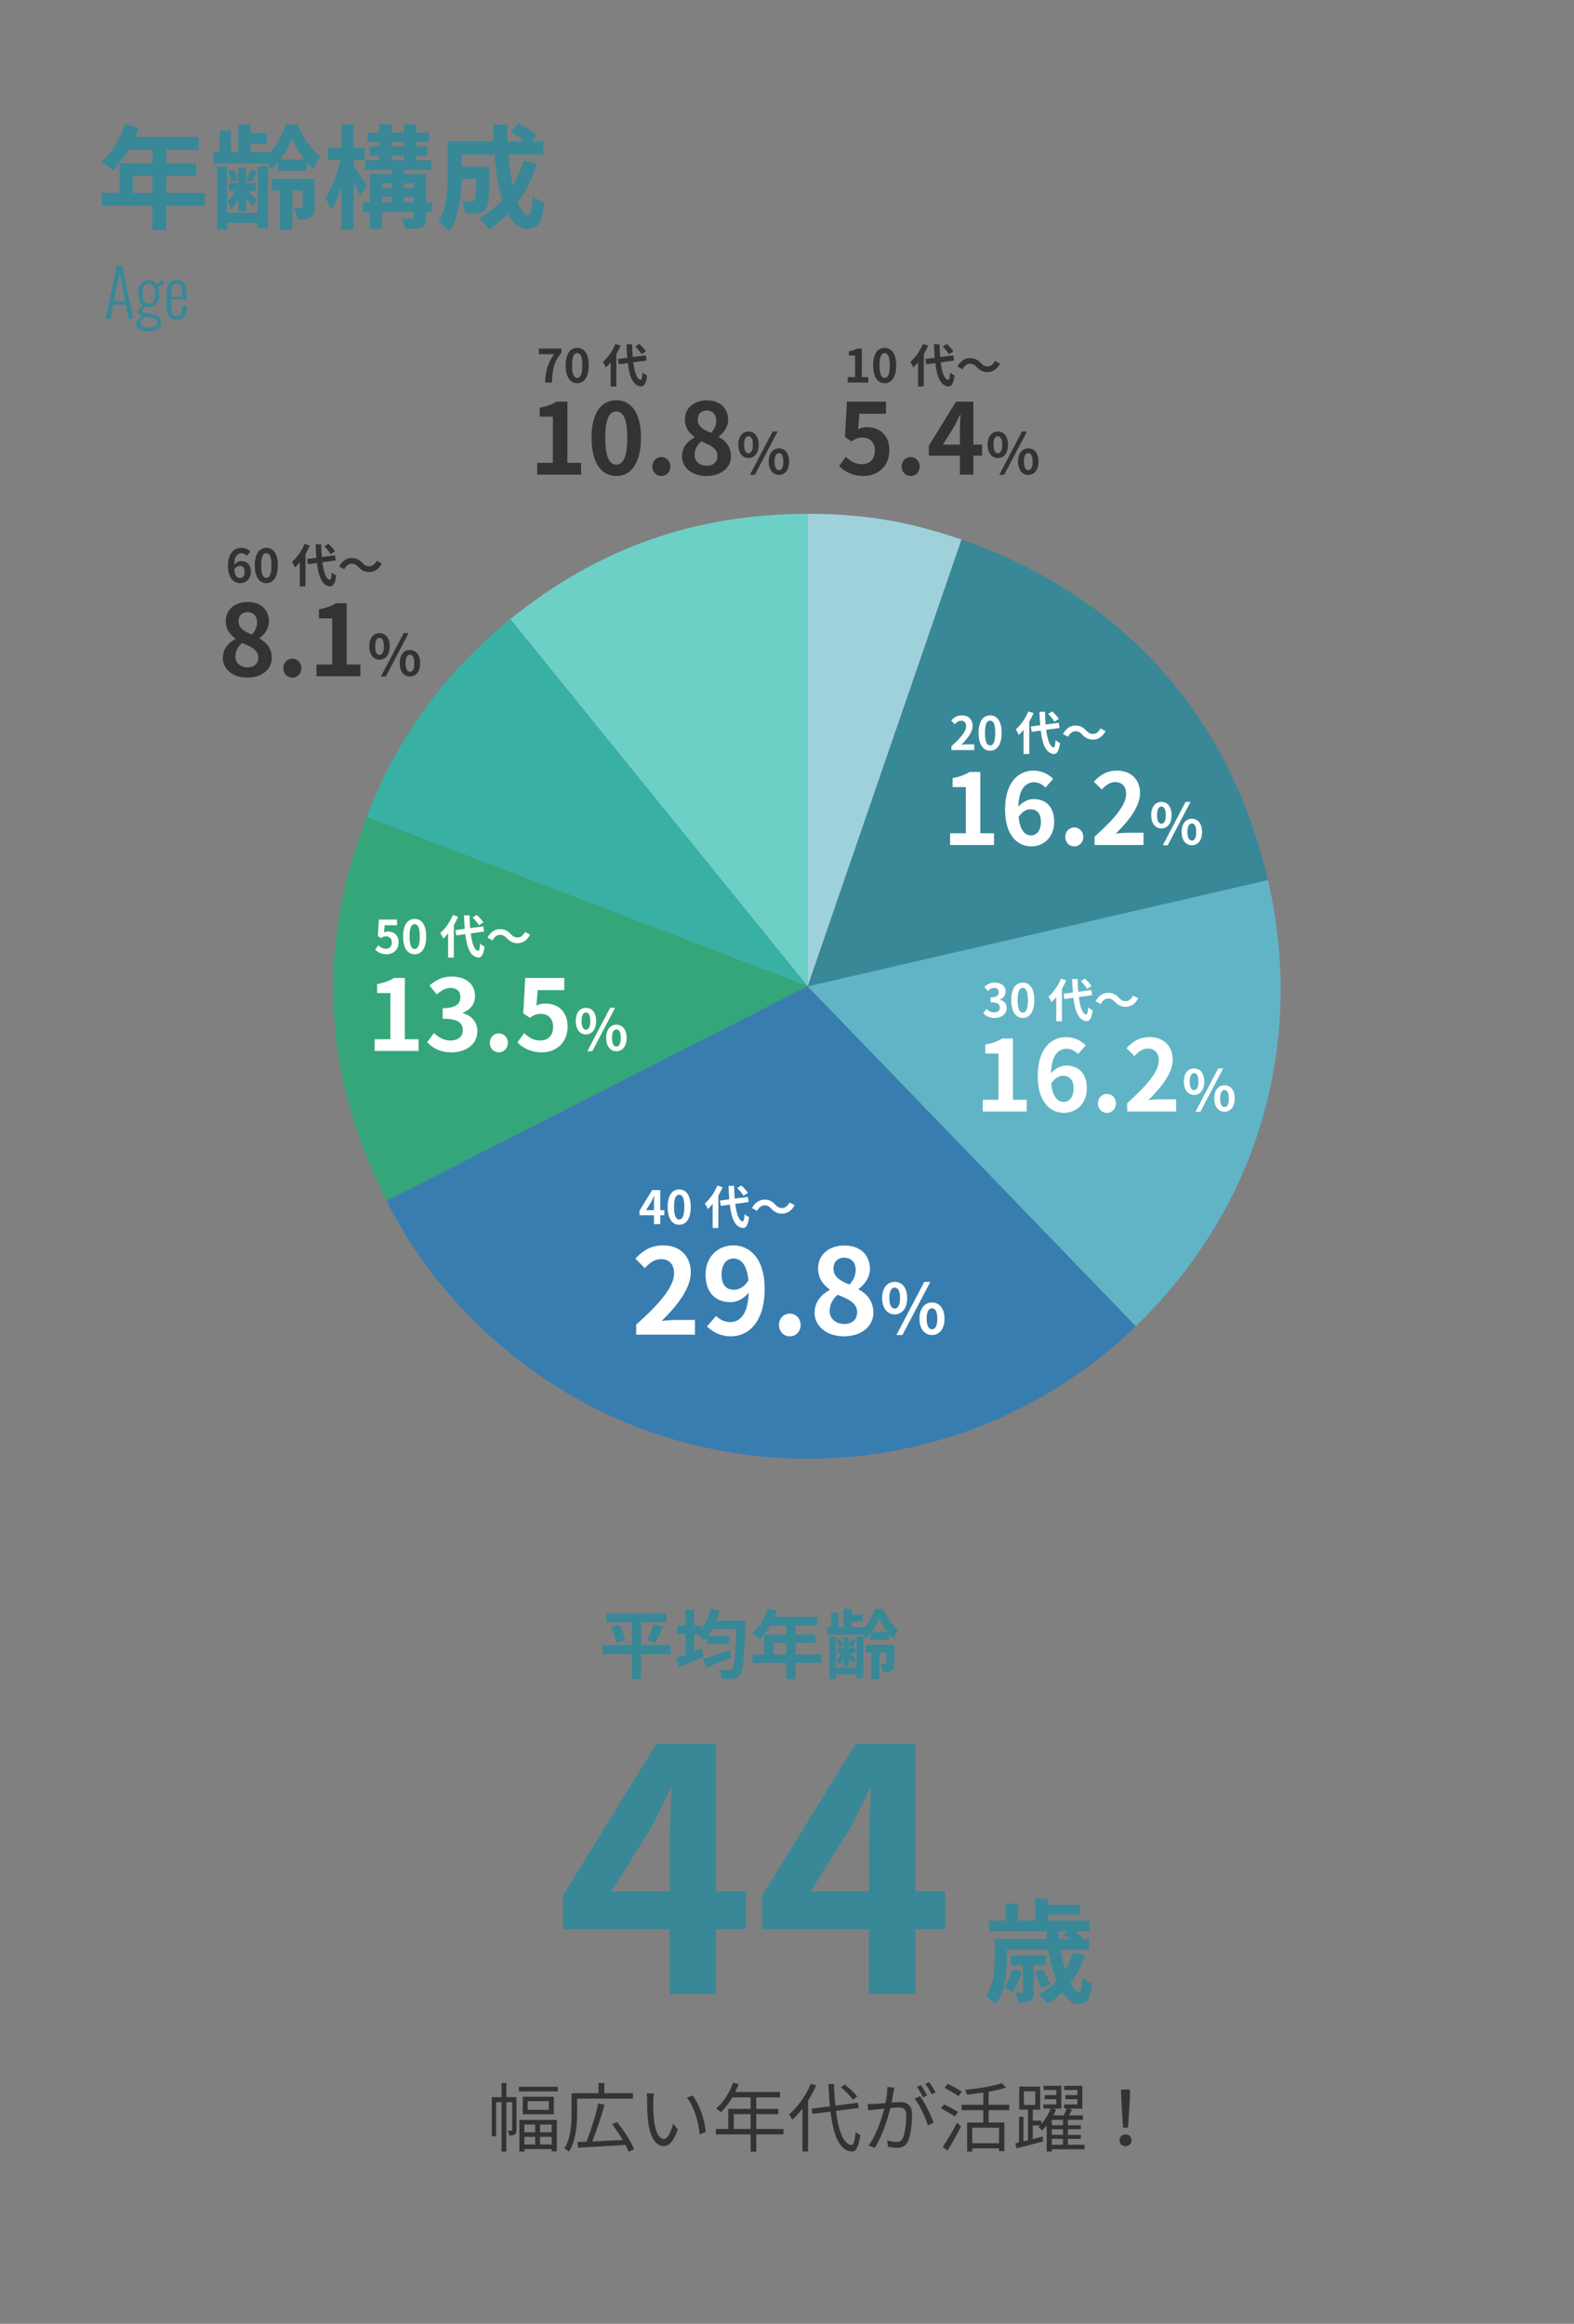 <?xml version="1.0" encoding="UTF-8"?><svg id="_レイヤー_1" xmlns="http://www.w3.org/2000/svg" viewBox="0 0 335 494.548"><rect x="0" y="0" width="335" height="494.548" fill="#808080" stroke="none"/><defs><style>.cls-1{fill:#fff;}.cls-2{fill:#9fd1db;}.cls-3{fill:#333;}.cls-4{fill:#35a67a;}.cls-5{fill:#6dd0c6;}.cls-6{fill:#387db0;}.cls-7{fill:#38b0a4;}.cls-8{fill:#388898;}.cls-9{fill:#60b4c5;}</style></defs><path class="cls-8" d="m43.603,43.79h-8.209v5.136h-2.952v-5.136h-10.801v-2.736h3.792v-6.289h7.009v-2.88h-5.136c-.984,1.704-2.137,3.24-3.265,4.369-.552-.48-1.776-1.44-2.473-1.848,2.16-1.824,4.009-4.896,5.041-7.993l2.904.744c-.216.672-.48,1.32-.792,1.968h13.561v2.76h-6.889v2.88h6.337v2.64h-6.337v3.648h8.209v2.736h0Zm-11.161-2.736v-3.648h-4.152v3.648h4.152Z"/><path class="cls-8" d="m59.179,34.501c-.504.6-1.032,1.152-1.584,1.584-.144-.384-.36-.864-.6-1.32h-11.569v-2.4h1.344v-4.608h2.4v4.608h1.536v-5.857h2.641v1.824h3.48v2.256h-3.48v1.776h4.08v.168c1.488-1.68,2.736-4.104,3.36-6.025h2.568c1.104,2.592,2.88,5.473,4.776,6.745-.504.72-1.032,1.824-1.393,2.712-.504-.408-1.008-.888-1.464-1.44v1.824h-6.097v-1.848h.002Zm-4.344.888h2.208v13.201h-2.208v-1.152h-6.529v1.44h-2.112v-13.489h2.112v9.889h6.529v-9.889Zm-4.104,6.913c-.433.888-.984,1.68-1.561,2.208-.144-.504-.479-1.296-.744-1.752.601-.456,1.225-1.272,1.681-2.112h-1.393v-1.656h2.017v-3.36h1.68v3.36h1.992v1.656h-1.704c.624.6,1.681,1.632,1.992,1.968l-1.032,1.2c-.24-.408-.768-1.08-1.248-1.704v2.808h-1.68s0-2.616,0-2.616Zm-1.488-3.552c-.096-.6-.384-1.584-.721-2.304l1.272-.384c.36.696.672,1.656.792,2.256l-1.344.432s0,0,.001,0Zm5.496-2.208c-.408.84-.792,1.608-1.128,2.184l-1.152-.336c.312-.648.696-1.608.889-2.256l1.392.408h0Zm12.241,7.441c0,1.128-.168,1.824-.888,2.28-.721.432-1.584.48-2.784.48-.097-.768-.456-1.848-.769-2.544.648.024,1.344.024,1.561.024s.288-.096.288-.288v-3.408h-2.16v8.401h-2.641v-8.401h-1.776v-2.472h9.169s0,5.928,0,5.928Zm-2.208-10.057c-1.104-1.416-2.017-3.072-2.593-4.464-.552,1.368-1.439,3.024-2.52,4.464h5.113Z"/><path class="cls-8" d="m76.602,41.606c-.312-.744-.84-1.872-1.368-2.952v10.225h-2.593v-8.977c-.624,1.848-1.368,3.528-2.184,4.728-.265-.792-.84-1.872-1.248-2.52,1.344-1.872,2.616-5.208,3.216-8.041h-2.664v-2.64h2.88v-4.944h2.593v4.944h2.4v2.64h-2.4v1.128c.672.936,2.448,3.696,2.832,4.368l-1.464,2.04h0Zm15.385,3.528h-1.296v1.032c0,1.2-.24,1.8-1.032,2.184-.792.36-1.92.384-3.432.384-.12-.672-.433-1.608-.744-2.256.888.048,1.872.024,2.16.024.312,0,.408-.072.408-.36v-1.008h-6.745v3.576h-2.568v-3.576h-1.464v-2.088h1.464v-6h4.608v-.912h-5.641v-2.016h2.977v-1.008h-1.968v-1.92h1.968v-.984h-2.473v-1.968h2.473v-1.752h2.641v1.752h2.64v-1.752h2.664v1.752h2.688v1.968h-2.688v.984h2.305v1.92h-2.305v1.008h3.121v2.016h-5.833v.912h4.776v6h1.296s0,2.088,0,2.088Zm-10.681-6.12v1.032h2.04v-1.032h-2.04Zm0,4.032h2.04v-1.152h-2.04v1.152Zm2.017-11.857h2.64v-.984h-2.64v.984Zm0,2.928h2.64v-1.008h-2.64v1.008Zm2.592,4.896v1.032h2.137v-1.032h-2.137Zm2.137,4.032v-1.152h-2.137v1.152h2.137Z"/><path class="cls-8" d="m114.307,34.837c-.984,3.12-2.4,5.905-4.129,8.233.696,1.728,1.465,2.736,2.232,2.736.576,0,.864-1.2.984-4.2.648.672,1.656,1.296,2.424,1.608-.456,4.44-1.416,5.497-3.648,5.497-1.68,0-3-1.2-4.056-3.168-1.225,1.272-2.568,2.352-4.057,3.264-.432-.624-1.464-1.8-2.064-2.352,1.849-1.008,3.505-2.328,4.896-3.888-.815-2.712-1.344-6.073-1.656-9.673h-6.96v2.568h5.928s-.023.744-.023,1.08c-.072,5.041-.216,7.177-.769,7.873-.456.624-.936.84-1.655.96-.625.096-1.656.096-2.761.072-.048-.84-.36-1.944-.792-2.664.864.072,1.68.096,2.064.096.336,0,.527-.048.72-.288.24-.336.336-1.488.408-4.512h-3.12c-.097,3.504-.601,8.185-2.568,11.113-.504-.552-1.776-1.608-2.425-1.944,1.824-2.88,1.992-7.056,1.992-10.177v-7.009h9.793c-.048-1.176-.096-2.352-.096-3.552h3c-.023,1.2,0,2.376.048,3.552h3.673c-.889-.72-2.088-1.488-3.072-2.088l1.728-1.704c1.32.672,3.072,1.776,3.913,2.568l-1.152,1.224h2.496v2.832h-7.417c.217,2.4.553,4.656.961,6.577.936-1.608,1.728-3.384,2.304-5.329l2.856.696h0Z"/><path class="cls-8" d="m22.476,67.876l2.395-11.34h1.12l2.407,11.34h-1.049l-.561-3.038h-2.702l-.573,3.038s-1.037,0-1.037,0Zm1.765-3.808h2.407l-1.203-6.118-1.204,6.118Z"/><path class="cls-8" d="m31.619,70.536c-.532,0-.994-.052-1.387-.154-.392-.103-.692-.264-.902-.483-.211-.219-.315-.497-.315-.833,0-.271.065-.518.196-.742s.299-.422.504-.595.415-.315.63-.427c-.308-.084-.534-.2-.679-.35s-.217-.327-.217-.532c0-.28.086-.532.259-.756.173-.224.408-.462.707-.714-.374-.261-.638-.597-.791-1.008-.154-.411-.231-.896-.231-1.456,0-.523.082-.996.245-1.421.163-.425.411-.765.742-1.022.331-.257.759-.385,1.28-.385.477,0,.85.098,1.121.294.27.196.476.434.615.714.084-.131.229-.292.435-.483.205-.191.425-.334.657-.427l.211-.07.279.714c-.148.028-.312.082-.49.161-.177.079-.342.166-.496.259s-.269.187-.344.28c.065.168.124.397.176.686.051.289.076.532.076.728,0,.532-.072,1.013-.217,1.442s-.378.768-.699,1.015c-.322.248-.759.371-1.31.371-.14,0-.287-.014-.44-.042-.154-.028-.283-.056-.386-.084-.13.14-.255.292-.37.455-.117.163-.176.32-.176.469,0,.131.054.231.161.301.106.07.277.119.511.147l1.288.196c.653.094,1.155.29,1.505.588.35.299.525.728.525,1.288,0,.42-.115.77-.344,1.05s-.541.488-.938.623c-.396.135-.861.203-1.393.203,0,0,.002,0,.002,0Zm.041-.826c.542,0,.98-.082,1.316-.245.336-.164.504-.427.504-.791,0-.187-.039-.35-.119-.49-.079-.14-.229-.259-.447-.357-.22-.098-.539-.18-.959-.245l-1.036-.14c-.14.093-.29.208-.448.343s-.297.287-.413.455-.175.359-.175.574c0,.308.146.534.441.679.293.145.739.217,1.336.217Zm.015-5.11c.299,0,.534-.063.707-.189s.304-.292.392-.497c.089-.205.149-.434.183-.686.032-.252.049-.499.049-.742s-.019-.485-.056-.728-.104-.469-.196-.679-.227-.378-.399-.504c-.172-.126-.398-.189-.679-.189s-.511.065-.692.196c-.183.131-.322.301-.42.511-.099.21-.164.437-.197.679-.032.243-.049.481-.049.714,0,.224.015.462.043.714.027.252.09.483.188.693s.237.38.42.511.417.196.707.196h0Z"/><path class="cls-8" d="m37.625,68.002c-.504,0-.917-.1-1.238-.301-.322-.2-.561-.534-.715-1.001s-.23-1.087-.23-1.862v-2.044c0-.802.078-1.43.238-1.883.158-.453.4-.775.728-.966.326-.191.737-.287,1.231-.287.569,0,1.004.122,1.303.364.299.243.506.609.623,1.099.116.49.175,1.118.175,1.883v.728h-3.276v1.414c0,.523.039.936.119,1.239.079.303.205.521.378.651s.394.196.665.196c.205,0,.393-.04.561-.119s.301-.233.398-.462.146-.553.146-.973v-.56h.994v.448c0,.738-.151,1.328-.455,1.771-.303.443-.852.665-1.645.665Zm-1.162-4.858h2.268v-.672c0-.429-.023-.795-.069-1.099-.047-.303-.147-.537-.302-.7-.153-.163-.398-.245-.734-.245-.279,0-.506.061-.68.182-.172.121-.296.338-.37.651-.075.313-.112.759-.112,1.337v.546s-.001,0-.001,0Z"/><path class="cls-8" d="m158.73,410.562h-6.336v13.825h-9.865v-13.825h-22.682v-7.201l19.873-32.259h12.674v31.395h6.336v8.065h0Zm-16.201-8.065v-10.873c0-3.096.288-7.92.432-11.017h-.287c-1.297,2.808-2.736,5.76-4.248,8.641l-8.281,13.249h12.385,0Z"/><path class="cls-8" d="m201.138,410.562h-6.337v13.825h-9.864v-13.825h-22.683v-7.201l19.874-32.259h12.673v31.395h6.337v8.065Zm-16.201-8.065v-10.873c0-3.096.287-7.92.432-11.017h-.289c-1.295,2.808-2.735,5.76-4.248,8.641l-8.28,13.249h12.386-.001Z"/><path class="cls-8" d="m230.943,416.131c-.744,2.232-1.8,4.224-3.096,5.928.648,1.224,1.271,1.944,1.775,1.944.457,0,.673-.96.769-3.096.552.48,1.392,1.008,2.04,1.248-.384,3.504-1.224,4.344-3,4.344-1.2,0-2.352-.936-3.312-2.472-.96.936-2.04,1.752-3.145,2.424-.408-.504-1.367-1.464-1.92-1.92,1.44-.768,2.736-1.728,3.84-2.904-.791-1.896-1.392-4.224-1.775-6.72h-8.809v1.896c0,2.88-.385,7.033-2.377,9.697-.432-.504-1.56-1.368-2.136-1.656,1.728-2.376,1.896-5.665,1.896-8.065v-4.104h11.137c-.048-.552-.097-1.104-.12-1.656h-12.217v-2.28h3.576v-3.624h2.641v3.624h3.624v-4.68h2.761v1.368h6.816v2.016h-6.816v1.296h8.784v2.28h-3.144c.719.528,1.463,1.128,1.896,1.584l-.097.072h1.248v2.232h-6.096c.264,1.584.648,3.048,1.031,4.344.697-1.128,1.273-2.352,1.681-3.696l2.544.576h0Zm-13.465,3.432c-.456,1.632-1.2,3.36-1.992,4.44-.384-.312-1.271-.84-1.775-1.08.791-1.008,1.392-2.424,1.728-3.792l2.04.432h0Zm2.521-1.296v5.616c0,1.008-.12,1.584-.769,1.92-.6.384-1.416.408-2.472.408-.097-.672-.408-1.536-.696-2.136.624.024,1.2.024,1.368.024.239,0,.288-.072.288-.288v-5.544h-2.616v-2.088h7.536v2.088h-2.64.001Zm1.56,4.872c-.191-.888-.816-2.328-1.392-3.408l1.8-.648c.6,1.008,1.272,2.424,1.512,3.312l-1.92.744Zm3.721-12.121c.023.552.072,1.104.12,1.656h2.256c-.432-.36-.888-.72-1.272-.984l.912-.672h-2.016,0Z"/><path class="cls-3" d="m109.92,453.301c0,.448-.064.768-.353.96-.272.192-.641.224-1.185.224-.016-.304-.176-.752-.305-1.041.369.016.656.016.785.016.111-.016.144-.048.144-.176v-5.906h-1.232v10.532h-1.024v-10.532h-1.152v7.251h-.928v-8.323h2.08v-3.009h1.024v3.009h2.146s0,6.995,0,6.995Zm8.803-9.188v.992h-8.275v-.992h8.275Zm-8.18,7.059h7.972v6.675h-1.104v-.48h-5.794v.528h-1.073v-6.723h-.001Zm7.332-4.93v3.714h-6.611v-3.714h6.611Zm-6.259,5.906v1.649h2.288v-1.649h-2.288Zm2.288,4.242v-1.633h-2.288v1.633h2.288Zm2.898-9.22h-4.498v1.857h4.498v-1.857Zm.607,4.978h-2.465v1.649h2.465v-1.649Zm0,4.242v-1.633h-2.465v1.633h2.465Z"/><path class="cls-3" d="m122.83,446.627v3.089c0,2.401-.24,5.89-1.729,8.195-.208-.192-.705-.544-1.008-.656,1.424-2.193,1.552-5.314,1.552-7.539v-4.242h5.747v-2.177h1.232v2.177h6.098v1.153h-11.893,0Zm10.949,11.333c-.16-.432-.385-.928-.657-1.473-3.681.24-7.507.448-10.1.592l-.128-1.217c.576-.016,1.232-.048,1.937-.064.896-2.225,1.952-5.634,2.513-8.163l1.328.304c-.703,2.513-1.729,5.618-2.625,7.811,1.985-.096,4.258-.208,6.483-.32-.656-1.152-1.473-2.353-2.257-3.361l1.057-.48c1.424,1.793,2.992,4.21,3.633,5.794l-1.184.576h0Z"/><path class="cls-3" d="m139.038,447.075c-.016.992,0,2.449.112,3.745.256,2.657,1.024,4.402,2.145,4.402.816,0,1.553-1.633,1.969-3.233l1.009,1.153c-.944,2.689-1.921,3.601-3.009,3.601-1.489,0-2.93-1.489-3.361-5.602-.16-1.376-.177-3.297-.177-4.226,0-.368-.017-1.024-.096-1.409l1.536.032c-.064.384-.111,1.12-.128,1.537h0Zm11.173,6.659l-1.297.512c-.271-2.849-1.232-5.987-2.736-7.843l1.248-.432c1.424,1.841,2.561,5.09,2.785,7.763Z"/><path class="cls-3" d="m166.755,454.246h-5.794v3.665h-1.201v-3.665h-7.395v-1.153h2.625v-4.29h4.77v-2.433h-3.889c-.721,1.232-1.569,2.321-2.434,3.153-.225-.192-.721-.592-1.024-.752,1.505-1.312,2.849-3.377,3.602-5.522l1.2.288c-.224.56-.48,1.136-.736,1.681h9.54v1.153h-5.058v2.433h4.689v1.121h-4.689v3.169h5.794v1.153h0Zm-6.995-1.153v-3.169h-3.585v3.169h3.585Z"/><path class="cls-3" d="m173.695,443.825c-.465,1.121-1.057,2.193-1.713,3.233v10.82h-1.2v-9.108c-.688.896-1.409,1.681-2.146,2.353-.127-.288-.479-.88-.688-1.153,1.824-1.552,3.586-3.986,4.625-6.499l1.121.352v.002h0Zm4.226,5.41c.544,4.242,1.585,7.107,3.298,7.267.464.032.72-.912.88-2.753.24.224.753.512.993.624-.354,2.737-.993,3.569-1.825,3.521-2.626-.192-3.905-3.505-4.515-8.5l-3.841.48-.16-1.12,3.874-.48c-.129-1.489-.24-3.073-.305-4.738h1.185c.048,1.617.144,3.169.304,4.578l4.786-.608.16,1.12-4.834.608h0Zm3.602-2.401c-.513-.72-1.633-1.841-2.577-2.625l.864-.576c.96.752,2.097,1.841,2.642,2.561l-.929.64h0Z"/><path class="cls-3" d="m190.367,444.29c-.063.304-.144.624-.191.944-.096.464-.24,1.393-.416,2.241.736-.064,1.393-.112,1.776-.112,1.425,0,2.577.56,2.577,2.705,0,1.889-.256,4.386-.912,5.714-.513,1.056-1.297,1.312-2.321,1.312-.608,0-1.36-.112-1.873-.224l-.208-1.361c.672.224,1.505.352,1.953.352.576,0,1.04-.128,1.377-.816.512-1.057.752-3.121.752-4.834,0-1.441-.656-1.697-1.682-1.697-.383,0-1.008.048-1.695.112-.577,2.273-1.666,5.842-3.33,8.5l-1.297-.528c1.617-2.161,2.785-5.73,3.33-7.843-.832.08-1.585.16-2.001.208-.384.048-1.024.112-1.425.192l-.128-1.393c.496.016.896.016,1.409,0,.527-.016,1.439-.096,2.4-.176.225-1.136.416-2.369.4-3.441l1.504.144h.001Zm5.442,1.809c.993,1.281,2.369,4.162,2.897,5.634l-1.232.608c-.48-1.633-1.729-4.402-2.834-5.698l1.169-.544h0Zm.656.256c-.319-.64-.864-1.617-1.296-2.225l.848-.352c.4.56.992,1.552,1.328,2.193l-.88.384Zm1.81-.656c-.353-.688-.881-1.601-1.329-2.209l.849-.352c.416.576,1.04,1.585,1.344,2.177l-.863.384h0Z"/><path class="cls-3" d="m203.215,450.436c-.656-.448-1.969-1.217-2.945-1.729l.656-.865c.928.464,2.256,1.169,2.961,1.617l-.672.977Zm-2.562,6.45c.864-1.2,2.097-3.313,3.025-5.122l.864.784c-.832,1.681-1.953,3.666-2.897,5.138l-.992-.8h0Zm3.361-10.788c-.656-.464-1.985-1.232-2.962-1.761l.656-.848c.977.464,2.322,1.2,2.994,1.648l-.688.96h0Zm6.402,2.993v2.625h3.346v6.098h-1.137v-.592h-5.698v.672h-1.088v-6.178h3.441v-2.625h-4.61v-1.152h4.61v-2.593c-1.169.176-2.385.32-3.521.432-.049-.288-.209-.736-.32-1.009,2.753-.288,5.971-.784,7.747-1.425l.944.928c-1.041.352-2.337.656-3.714.896v2.769h4.386v1.152h-4.386v.002h0Zm2.209,3.729h-5.698v3.297h5.698v-3.297Z"/><path class="cls-3" d="m230.835,457.415h-6.979v.48h-1.088v-5.554c-.304.4-.641.752-.977,1.072-.176-.224-.527-.56-.784-.752.112-.096.224-.208.337-.32h-1.537v2.897c.688-.176,1.393-.352,2.097-.544l.112,1.041c-2.001.528-4.113,1.088-5.683,1.489l-.224-1.104.784-.176v-5.458h.929v5.234l.977-.224v-6.515h-1.873v-4.914h4.449v4.914h-1.568v2.337h1.809v.72c.864-.976,1.584-2.225,2.001-3.297h-1.553v-.88h2.753v-1.104h-2.48v-.88h2.48v-1.088h-2.705v-.88h3.762v4.834h-1.809l.721.208c-.177.4-.369.816-.609,1.233h2.226c.239-.48.496-1.024.656-1.441h-.576v-.88h2.833v-1.104h-2.561v-.88h2.561v-1.088h-2.817v-.88h3.858v4.834h-3.059l.865.24c-.209.4-.432.816-.656,1.201h2.977v.96h-3.201v1.153h2.754v.848h-2.754v1.2h2.754v.848h-2.754v1.249h3.554v.976l-.002-.005h0Zm-12.917-9.444h2.417v-2.897h-2.417v2.897Zm8.323,3.169h-2.386v1.153h2.386v-1.153Zm0,2.001h-2.386v1.2h2.386v-1.2Zm-2.386,3.297h2.386v-1.249h-2.386v1.249Z"/><path class="cls-3" d="m238.271,455.494c0-.752.576-1.248,1.28-1.248s1.281.496,1.281,1.248c0,.784-.576,1.265-1.281,1.265s-1.28-.48-1.28-1.265Zm.368-8.899l-.048-1.889h1.921l-.032,1.889-.4,6.21h-1.057l-.384-6.21Z"/><path class="cls-8" d="m142.736,352.04h-6.291v5.282h-1.984v-5.282h-6.227v-1.937h6.227v-4.85h-5.395v-1.889h12.741v1.889h-5.362v4.85h6.291v1.937Zm-10.949-6.274c.529,1.024,1.105,2.369,1.281,3.265l-1.857.576c-.16-.848-.656-2.257-1.168-3.329l1.744-.512h0Zm5.939,3.329c.512-.928,1.088-2.337,1.393-3.377l2.032.512c-.576,1.232-1.232,2.529-1.761,3.345l-1.664-.48h0Z"/><path class="cls-8" d="m158.656,344.918s-.017.656-.017.912c-.208,7.123-.433,9.684-1.072,10.532-.433.608-.849.784-1.505.896-.576.096-1.504.08-2.416.048-.033-.56-.289-1.376-.641-1.937.928.08,1.776.08,2.192.08.272,0,.464-.048.656-.288.464-.496.688-2.817.864-8.435h-5.074c-.287.528-.576,1.008-.88,1.457h4.401v1.697h-4.674v-1.328c-.16.208-.304.4-.464.576-.353-.336-1.169-.944-1.633-1.217l.177-.176h-.816v3.698c.544-.224,1.088-.432,1.616-.656l.416,1.761c-1.792.8-3.745,1.633-5.267,2.273l-.672-1.937c.576-.192,1.297-.448,2.064-.736v-4.402h-1.712v-1.793h1.712v-3.377h1.842v3.377h1.504v.928c.881-1.249,1.585-2.881,2.018-4.53l1.937.432c-.208.736-.448,1.457-.736,2.145h6.18Zm-2.994,7.827c-1.792.752-3.745,1.537-5.266,2.145l-.752-1.793c1.408-.432,3.617-1.2,5.697-1.953l.32,1.601h0Z"/><path class="cls-8" d="m174.783,353.913h-5.474v3.425h-1.969v-3.425h-7.202v-1.825h2.528v-4.194h4.674v-1.921h-3.425c-.656,1.136-1.426,2.161-2.178,2.913-.367-.32-1.184-.96-1.648-1.233,1.441-1.217,2.674-3.265,3.361-5.33l1.938.496c-.145.448-.32.88-.529,1.312h9.044v1.841h-4.594v1.921h4.226v1.76h-4.226v2.433h5.474v1.827h0Zm-7.442-1.825v-2.433h-2.769v2.433h2.769Z"/><path class="cls-8" d="m185.166,347.719c-.336.4-.688.768-1.057,1.057-.096-.256-.24-.576-.4-.88h-7.715v-1.601h.896v-3.073h1.6v3.073h1.025v-3.906h1.76v1.217h2.322v1.505h-2.322v1.184h2.722v.112c.993-1.12,1.825-2.737,2.241-4.018h1.713c.736,1.729,1.92,3.649,3.186,4.498-.337.48-.689,1.217-.93,1.809-.336-.272-.672-.592-.976-.96v1.217h-4.065v-1.233h0Zm-2.897.592h1.473v8.804h-1.473v-.768h-4.354v.96h-1.408v-8.996h1.408v6.595h4.354v-6.595h0Zm-2.737,4.61c-.288.592-.656,1.121-1.041,1.473-.096-.336-.319-.864-.496-1.168.4-.304.816-.848,1.121-1.409h-.928v-1.104h1.344v-2.241h1.121v2.241h1.328v1.104h-1.137c.416.4,1.121,1.089,1.328,1.313l-.688.8c-.16-.272-.512-.72-.832-1.136v1.873h-1.121v-1.745h0Zm-.992-2.369c-.064-.4-.256-1.056-.48-1.537l.849-.256c.239.464.448,1.104.528,1.505l-.896.288h-.001Zm3.666-1.473c-.273.56-.529,1.073-.753,1.457l-.769-.224c.209-.432.465-1.073.592-1.505l.93.272h0Zm8.162,4.962c0,.752-.111,1.216-.592,1.521-.48.288-1.057.32-1.856.32-.064-.512-.304-1.232-.513-1.697.433.016.896.016,1.041.016.144,0,.191-.064.191-.192v-2.273h-1.44v5.602h-1.761v-5.602h-1.184v-1.649h6.113v3.954h.001Zm-1.473-6.707c-.736-.944-1.344-2.049-1.729-2.977-.367.912-.96,2.017-1.68,2.977h3.409Z"/><path class="cls-5" d="m171.89,209.908l-63.279-78.142c18.644-15.097,39.288-22.408,63.279-22.408v100.551h0Z"/><path class="cls-7" d="m171.89,209.908l-93.872-36.034c6.448-16.797,16.611-30.785,30.594-42.108l63.279,78.142h-.001,0Z"/><path class="cls-4" d="m171.89,209.908l-89.591,45.649c-13.614-26.719-15.027-53.687-4.281-81.683l93.872,36.034Z"/><path class="cls-6" d="m171.89,209.908l69.848,72.33c-39.947,38.576-103.602,37.465-142.178-2.482-7.407-7.67-12.421-14.699-17.261-24.199l89.591-45.649h0Z"/><path class="cls-9" d="m171.89,209.908l97.973-22.619c8.095,35.063-2.24,69.952-28.125,94.949l-69.848-72.33h0Z"/><path class="cls-8" d="m171.89,209.908l32.736-95.072c34.025,11.716,57.143,37.391,65.237,72.453l-97.973,22.619h0Z"/><path class="cls-2" d="m171.89,209.908v-100.551c11.995,0,21.395,1.573,32.736,5.478l-32.736,95.072h0Z"/><path class="cls-3" d="m52.521,118.271c-.255-.294-.695-.529-1.116-.529-.833,0-1.519.627-1.577,2.439.392-.48,1.019-.774,1.488-.774,1.215,0,2.077.725,2.077,2.282,0,1.489-1.038,2.42-2.272,2.42-1.382,0-2.606-1.107-2.606-3.664,0-2.704,1.343-3.86,2.802-3.86.882,0,1.528.372,1.97.823l-.765.862h-.001Zm-.45,3.419c0-.862-.402-1.264-1.029-1.264-.392,0-.822.206-1.185.764.137,1.323.627,1.832,1.234,1.832.538,0,.979-.451.979-1.332h0Z"/><path class="cls-3" d="m54.228,120.318c0-2.508.979-3.732,2.458-3.732,1.47,0,2.449,1.234,2.449,3.732s-.979,3.791-2.449,3.791c-1.479,0-2.458-1.293-2.458-3.791Zm3.546,0c0-2.028-.471-2.616-1.088-2.616-.627,0-1.097.588-1.097,2.616s.47,2.665,1.097,2.665c.617,0,1.088-.627,1.088-2.665Z"/><path class="cls-3" d="m65.928,116.116c-.255.598-.559,1.205-.911,1.802v6.887h-1.215v-5.143c-.333.412-.666.784-1.019,1.097-.107-.274-.44-.901-.646-1.185,1.059-.901,2.087-2.341,2.675-3.821,0,0,1.116.363,1.116.363Zm2.685,3.546c.274,2.175.793,3.625,1.577,3.723.226.02.343-.47.421-1.558.216.255.735.549.95.666-.245,1.891-.773,2.341-1.322,2.312-1.655-.157-2.43-1.999-2.782-4.986l-1.93.265-.167-1.127,1.979-.264c-.068-.882-.128-1.842-.157-2.87h1.186c.02.96.059,1.881.127,2.714l2.792-.363.167,1.097-2.841.392h0Zm1.753-1.734c-.244-.46-.832-1.146-1.342-1.646l.872-.539c.52.47,1.126,1.117,1.41,1.577l-.94.607h0Z"/><path class="cls-3" d="m76.276,120.671c-.421-.441-.773-.705-1.46-.705-.627,0-1.185.48-1.558,1.176l-1.077-.588c.656-1.215,1.616-1.802,2.664-1.802.931,0,1.646.353,2.312,1.077.421.451.783.705,1.459.705.627,0,1.186-.48,1.558-1.176l1.078.588c-.656,1.215-1.616,1.802-2.665,1.802-.931,0-1.646-.353-2.312-1.078h0Z"/><path class="cls-3" d="m47.432,140.056c0-1.995,1.218-3.275,2.667-4.052v-.105c-1.197-.861-2.058-2.037-2.058-3.695,0-2.499,1.974-4.094,4.682-4.094,2.751,0,4.515,1.659,4.515,4.136,0,1.533-.966,2.813-1.995,3.548v.105c1.428.777,2.604,2.037,2.604,4.157,0,2.352-2.078,4.157-5.228,4.157-2.961,0-5.187-1.722-5.187-4.157Zm7.538-.105c0-1.617-1.428-2.289-3.443-3.107-.84.672-1.428,1.722-1.428,2.876,0,1.407,1.154,2.31,2.604,2.31,1.302,0,2.268-.735,2.268-2.079h0Zm-.252-7.517c0-1.26-.756-2.163-2.058-2.163-1.05,0-1.89.693-1.89,1.932,0,1.47,1.196,2.184,2.834,2.834.756-.798,1.113-1.68,1.113-2.604h0Z"/><path class="cls-3" d="m60.305,142.198c0-1.134.818-2.016,1.91-2.016,1.113,0,1.932.882,1.932,2.016s-.818,2.016-1.932,2.016c-1.092,0-1.91-.882-1.91-2.016Z"/><path class="cls-3" d="m67.361,141.421h3.338v-9.826h-2.813v-1.911c1.554-.294,2.625-.693,3.611-1.302h2.289v13.039h2.918v2.499h-9.343s0-2.499,0-2.499Z"/><path class="cls-3" d="m78.596,137.551c0-1.787.899-2.806,2.171-2.806,1.283,0,2.171,1.02,2.171,2.806s-.888,2.843-2.171,2.843c-1.271,0-2.171-1.055-2.171-2.843Zm3.106,0c0-1.307-.408-1.811-.936-1.811-.516,0-.924.504-.924,1.811s.408,1.835.924,1.835c.527,0,.936-.528.936-1.835Zm4.21-2.806h1.055l-4.857,9.235h-1.043l4.846-9.235h0Zm-.84,6.405c0-1.787.911-2.818,2.183-2.818s2.171,1.031,2.171,2.818c0,1.775-.899,2.83-2.171,2.83s-2.183-1.055-2.183-2.83Zm3.106,0c0-1.319-.396-1.811-.924-1.811s-.936.492-.936,1.811c0,1.295.408,1.835.936,1.835s.924-.54.924-1.835Z"/><path class="cls-3" d="m117.942,75.375h-3.262v-1.205h4.819v.872c-1.685,2.057-1.91,3.536-2.027,6.377h-1.46c.127-2.518.549-4.124,1.93-6.044Z"/><path class="cls-3" d="m120.393,77.765c0-2.508.979-3.732,2.459-3.732,1.47,0,2.449,1.234,2.449,3.732s-.979,3.791-2.449,3.791c-1.479,0-2.459-1.293-2.459-3.791Zm3.546,0c0-2.028-.47-2.616-1.087-2.616-.627,0-1.098.588-1.098,2.616s.471,2.665,1.098,2.665c.617,0,1.087-.627,1.087-2.665Z"/><path class="cls-3" d="m132.094,73.562c-.255.598-.559,1.205-.911,1.802v6.887h-1.215v-5.143c-.333.412-.666.784-1.019,1.097-.108-.274-.441-.901-.646-1.185,1.058-.901,2.086-2.341,2.674-3.821l1.117.363h0Zm2.684,3.546c.274,2.175.794,3.625,1.577,3.723.226.02.343-.47.422-1.558.215.255.734.549.95.666-.245,1.891-.774,2.341-1.323,2.312-1.655-.157-2.429-1.999-2.781-4.986l-1.931.265-.166-1.127,1.979-.264c-.068-.882-.127-1.842-.156-2.87h1.185c.021.96.06,1.881.128,2.714l2.792-.363.166,1.097-2.841.392h0Zm1.754-1.734c-.245-.46-.833-1.146-1.342-1.646l.871-.539c.52.47,1.127,1.117,1.411,1.577l-.94.607h0Z"/><path class="cls-3" d="m114.333,98.511h3.339v-9.826h-2.813v-1.911c1.554-.294,2.624-.693,3.611-1.302h2.288v13.039h2.919v2.499h-9.344s0-2.499,0-2.499Z"/><path class="cls-3" d="m125.904,93.178c0-5.375,2.1-8,5.27-8,3.149,0,5.249,2.646,5.249,8s-2.1,8.125-5.249,8.125c-3.17,0-5.27-2.771-5.27-8.125Zm7.601,0c0-4.346-1.008-5.606-2.331-5.606-1.344,0-2.352,1.26-2.352,5.606s1.008,5.711,2.352,5.711c1.323,0,2.331-1.344,2.331-5.711Z"/><path class="cls-3" d="m138.84,99.288c0-1.134.818-2.016,1.91-2.016,1.113,0,1.932.882,1.932,2.016s-.818,2.016-1.932,2.016c-1.092,0-1.91-.882-1.91-2.016Z"/><path class="cls-3" d="m145.16,97.146c0-1.995,1.218-3.275,2.667-4.052v-.105c-1.197-.861-2.058-2.037-2.058-3.695,0-2.499,1.974-4.094,4.682-4.094,2.751,0,4.515,1.659,4.515,4.136,0,1.533-.966,2.813-1.995,3.548v.105c1.428.777,2.604,2.037,2.604,4.157,0,2.352-2.078,4.157-5.228,4.157-2.961,0-5.187-1.722-5.187-4.157h0Zm7.538-.105c0-1.617-1.428-2.289-3.443-3.107-.84.672-1.428,1.722-1.428,2.876,0,1.407,1.154,2.31,2.604,2.31,1.302,0,2.268-.735,2.268-2.079,0,0-.001,0-.001,0Zm-.252-7.517c0-1.26-.756-2.163-2.058-2.163-1.05,0-1.89.693-1.89,1.932,0,1.47,1.196,2.184,2.834,2.834.756-.798,1.113-1.68,1.113-2.604h0Z"/><path class="cls-3" d="m157.13,94.641c0-1.787.899-2.806,2.171-2.806,1.283,0,2.171,1.019,2.171,2.806s-.888,2.842-2.171,2.842c-1.271,0-2.171-1.055-2.171-2.842Zm3.106,0c0-1.307-.408-1.811-.936-1.811-.516,0-.924.504-.924,1.811s.408,1.835.924,1.835c.527,0,.936-.528.936-1.835Zm4.21-2.806h1.055l-4.857,9.235h-1.043l4.846-9.235h0Zm-.84,6.404c0-1.787.911-2.818,2.183-2.818s2.171,1.031,2.171,2.818c0,1.775-.899,2.831-2.171,2.831s-2.183-1.055-2.183-2.831Zm3.106,0c0-1.319-.396-1.811-.924-1.811s-.936.492-.936,1.811c0,1.295.408,1.835.936,1.835s.924-.54.924-1.835Z"/><path class="cls-1" d="m79.851,202.102l.666-.921c.412.402.922.735,1.598.735.754,0,1.283-.48,1.283-1.332,0-.843-.49-1.313-1.225-1.313-.432,0-.666.108-1.088.382l-.656-.431.196-3.517h3.879v1.205h-2.636l-.137,1.538c.284-.137.539-.206.872-.206,1.215,0,2.233.725,2.233,2.302,0,1.616-1.195,2.547-2.537,2.547-1.146,0-1.91-.451-2.449-.99h0Z"/><path class="cls-1" d="m85.801,199.3c0-2.508.979-3.732,2.458-3.732,1.47,0,2.449,1.234,2.449,3.732s-.979,3.791-2.449,3.791c-1.479,0-2.458-1.293-2.458-3.791Zm3.545,0c0-2.028-.47-2.616-1.087-2.616-.627,0-1.097.588-1.097,2.616s.47,2.665,1.097,2.665c.617,0,1.087-.627,1.087-2.665Z"/><path class="cls-1" d="m97.5,195.098c-.255.598-.559,1.205-.911,1.802v6.887h-1.215v-5.143c-.333.412-.666.784-1.019,1.097-.107-.274-.441-.901-.646-1.185,1.059-.901,2.086-2.341,2.674-3.821l1.117.363Zm2.684,3.546c.275,2.175.794,3.625,1.578,3.723.225.02.342-.47.421-1.558.216.255.735.549.95.666-.245,1.891-.773,2.341-1.322,2.312-1.656-.157-2.43-1.999-2.782-4.986l-1.931.265-.166-1.127,1.979-.264c-.068-.882-.127-1.842-.156-2.87h1.186c.02.96.059,1.881.127,2.714l2.792-.363.167,1.097-2.842.392h0Zm1.754-1.734c-.244-.46-.832-1.146-1.342-1.646l.871-.539c.52.47,1.127,1.117,1.411,1.577l-.94.607h0Z"/><path class="cls-1" d="m107.847,199.653c-.42-.441-.773-.705-1.459-.705-.627,0-1.186.48-1.558,1.176l-1.077-.588c.656-1.215,1.616-1.802,2.664-1.802.931,0,1.646.353,2.312,1.077.421.451.783.705,1.459.705.627,0,1.186-.48,1.558-1.176l1.077.588c-.656,1.215-1.615,1.802-2.664,1.802-.931,0-1.646-.353-2.312-1.078h0Z"/><path class="cls-1" d="m79.74,221.169h3.338v-9.826h-2.813v-1.911c1.554-.294,2.624-.693,3.611-1.302h2.288v13.039h2.919v2.499h-9.343s0-2.499,0-2.499Z"/><path class="cls-1" d="m90.932,221.799l1.448-1.953c.924.903,2.059,1.596,3.465,1.596,1.574,0,2.646-.777,2.646-2.163,0-1.533-.903-2.478-4.283-2.478v-2.226c2.855,0,3.779-.987,3.779-2.373,0-1.218-.756-1.932-2.079-1.953-1.112.021-2.016.546-2.939,1.386l-1.574-1.89c1.344-1.176,2.834-1.911,4.661-1.911,3.003,0,5.039,1.47,5.039,4.136,0,1.68-.944,2.897-2.604,3.548v.105c1.764.483,3.107,1.785,3.107,3.821,0,2.855-2.499,4.514-5.459,4.514-2.456,0-4.115-.924-5.207-2.163v.004h0Z"/><path class="cls-1" d="m104.246,221.946c0-1.134.818-2.016,1.91-2.016,1.113,0,1.932.882,1.932,2.016s-.818,2.016-1.932,2.016c-1.092,0-1.91-.882-1.91-2.016Z"/><path class="cls-1" d="m110.126,221.841l1.428-1.974c.882.861,1.974,1.575,3.423,1.575,1.616,0,2.75-1.029,2.75-2.855,0-1.806-1.05-2.813-2.625-2.813-.924,0-1.428.231-2.33.819l-1.406-.924.42-7.538h8.314v2.583h-5.648l-.294,3.296c.608-.294,1.155-.441,1.868-.441,2.604,0,4.787,1.554,4.787,4.934,0,3.464-2.561,5.459-5.438,5.459-2.457,0-4.094-.966-5.249-2.121h0Z"/><path class="cls-1" d="m122.537,217.299c0-1.787.898-2.807,2.17-2.807,1.283,0,2.171,1.02,2.171,2.807s-.888,2.842-2.171,2.842c-1.271,0-2.17-1.055-2.17-2.842Zm3.105,0c0-1.307-.408-1.811-.936-1.811-.516,0-.924.504-.924,1.811s.408,1.835.924,1.835c.527,0,.936-.528.936-1.835Zm4.21-2.807h1.056l-4.857,9.235h-1.044l4.846-9.235h0Zm-.84,6.405c0-1.787.911-2.818,2.183-2.818s2.172,1.031,2.172,2.818c0,1.775-.9,2.831-2.172,2.831s-2.183-1.055-2.183-2.831Zm3.106,0c0-1.319-.396-1.811-.924-1.811s-.936.492-.936,1.811c0,1.295.408,1.835.936,1.835s.924-.54.924-1.835Z"/><path class="cls-1" d="m141.392,258.642h-.861v1.881h-1.342v-1.881h-3.086v-.979l2.703-4.389h1.725v4.271h.861v1.097h0Zm-2.203-1.097v-1.479c0-.421.039-1.078.059-1.499h-.039c-.177.382-.373.784-.578,1.176l-1.127,1.802h1.686s0,0,0,0Z"/><path class="cls-1" d="m142.1,256.869c0-2.508.979-3.732,2.458-3.732,1.471,0,2.449,1.234,2.449,3.732s-.979,3.791-2.449,3.791c-1.479,0-2.458-1.293-2.458-3.791Zm3.546,0c0-2.028-.471-2.615-1.088-2.615-.627,0-1.097.588-1.097,2.615s.47,2.665,1.097,2.665c.617,0,1.088-.627,1.088-2.665Z"/><path class="cls-1" d="m153.801,252.667c-.256.597-.559,1.205-.912,1.802v6.887h-1.215v-5.143c-.332.411-.666.784-1.018,1.097-.108-.274-.441-.901-.646-1.185,1.058-.901,2.086-2.341,2.674-3.821l1.117.363h0Zm2.684,3.546c.274,2.175.793,3.625,1.577,3.722.226.02.343-.47.421-1.557.216.255.735.549.951.666-.246,1.891-.774,2.341-1.323,2.312-1.655-.157-2.429-1.999-2.782-4.986l-1.93.264-.166-1.126,1.979-.264c-.068-.882-.127-1.842-.156-2.87h1.185c.021.96.06,1.881.128,2.714l2.791-.363.167,1.097-2.841.392h-.001Zm1.754-1.734c-.245-.46-.833-1.146-1.342-1.646l.871-.539c.52.47,1.127,1.117,1.41,1.577l-.939.607h0Z"/><path class="cls-1" d="m164.148,257.222c-.421-.441-.773-.705-1.459-.705-.627,0-1.186.48-1.559,1.176l-1.077-.588c.656-1.215,1.616-1.802,2.665-1.802.93,0,1.646.353,2.312,1.078.421.451.784.705,1.46.705.627,0,1.186-.48,1.557-1.176l1.078.588c-.656,1.215-1.616,1.802-2.664,1.802-.932,0-1.646-.353-2.312-1.078h-.001Z"/><path class="cls-1" d="m135.402,281.902c5.067-4.537,8.066-8.041,8.066-10.915,0-1.89-1.033-3.025-2.798-3.025-1.36,0-2.495.882-3.428,1.916l-2.017-2.017c1.714-1.815,3.377-2.823,5.924-2.823,3.529,0,5.873,2.269,5.873,5.747,0,3.378-2.798,7.008-6.201,10.335.933-.101,2.168-.202,3.025-.202h4.059v3.126h-12.504v-2.143h0,0Z"/><path class="cls-1" d="m152.413,280.062c.681.731,1.84,1.311,2.949,1.311,2.093,0,3.831-1.588,3.982-6.277-.958,1.26-2.546,2.042-3.831,2.042-3.101,0-5.344-1.916-5.344-5.874,0-3.832,2.672-6.226,5.873-6.226,3.529,0,6.705,2.773,6.705,9.251,0,7.058-3.453,10.108-7.159,10.108-2.319,0-4.008-.983-5.117-2.118l1.941-2.218h0Zm6.882-7.562c-.328-3.403-1.613-4.664-3.201-4.664-1.387,0-2.521,1.134-2.521,3.428,0,2.193,1.033,3.227,2.646,3.227,1.009,0,2.168-.554,3.076-1.991Z"/><path class="cls-1" d="m165.793,281.978c0-1.361.983-2.42,2.294-2.42,1.336,0,2.319,1.059,2.319,2.42s-.983,2.42-2.319,2.42c-1.311,0-2.294-1.059-2.294-2.42Z"/><path class="cls-1" d="m173.378,279.406c0-2.395,1.462-3.932,3.202-4.865v-.126c-1.438-1.033-2.471-2.445-2.471-4.437,0-3,2.369-4.915,5.621-4.915,3.303,0,5.42,1.991,5.42,4.966,0,1.84-1.16,3.378-2.395,4.26v.126c1.713.933,3.125,2.445,3.125,4.991,0,2.823-2.495,4.991-6.276,4.991-3.554,0-6.227-2.067-6.227-4.991h.001Zm9.05-.126c0-1.941-1.715-2.748-4.135-3.731-1.008.807-1.713,2.067-1.713,3.453,0,1.689,1.386,2.773,3.125,2.773,1.562,0,2.723-.882,2.723-2.496h0Zm-.303-9.024c0-1.512-.907-2.596-2.471-2.596-1.26,0-2.268.832-2.268,2.319,0,1.765,1.436,2.622,3.402,3.403.908-.958,1.336-2.017,1.336-3.126h.001Z"/><path class="cls-1" d="m187.756,276.242c0-2.189,1.102-3.438,2.66-3.438,1.572,0,2.659,1.249,2.659,3.438s-1.087,3.483-2.659,3.483c-1.559,0-2.66-1.293-2.66-3.483Zm3.806,0c0-1.602-.499-2.219-1.146-2.219-.633,0-1.133.617-1.133,2.219s.5,2.248,1.133,2.248c.646,0,1.146-.646,1.146-2.248Zm5.157-3.438h1.293l-5.951,11.314h-1.277l5.936-11.314h-.001Zm-1.028,7.847c0-2.189,1.116-3.453,2.675-3.453s2.659,1.264,2.659,3.453c0,2.175-1.103,3.468-2.659,3.468s-2.675-1.293-2.675-3.468Zm3.806,0c0-1.616-.484-2.219-1.131-2.219s-1.146.603-1.146,2.219c0,1.587.5,2.248,1.146,2.248s1.131-.661,1.131-2.248Z"/><path class="cls-1" d="m209.279,215.631l.676-.911c.431.421.959.745,1.615.745.735,0,1.234-.363,1.234-1.009,0-.715-.421-1.156-1.998-1.156v-1.038c1.332,0,1.764-.46,1.764-1.107,0-.568-.354-.901-.971-.911-.519.01-.939.255-1.371.646l-.734-.882c.627-.549,1.322-.891,2.175-.891,1.401,0,2.351.686,2.351,1.93,0,.784-.44,1.352-1.215,1.656v.049c.823.225,1.45.833,1.45,1.783,0,1.332-1.165,2.106-2.547,2.106-1.146,0-1.92-.431-2.429-1.009h0Z"/><path class="cls-1" d="m215.226,212.848c0-2.508.98-3.732,2.459-3.732,1.47,0,2.449,1.234,2.449,3.732s-.979,3.791-2.449,3.791c-1.479,0-2.459-1.293-2.459-3.791Zm3.547,0c0-2.028-.471-2.615-1.088-2.615-.627,0-1.098.588-1.098,2.615s.471,2.665,1.098,2.665c.617,0,1.088-.627,1.088-2.665Z"/><path class="cls-1" d="m226.927,208.646c-.255.597-.559,1.205-.911,1.802v6.887h-1.215v-5.143c-.333.411-.666.784-1.019,1.097-.108-.274-.44-.901-.646-1.185,1.058-.901,2.087-2.341,2.675-3.821l1.116.363h0Zm2.685,3.546c.273,2.175.793,3.625,1.576,3.723.227.02.344-.47.422-1.558.215.255.734.549.95.666-.245,1.891-.774,2.341-1.323,2.312-1.654-.157-2.429-1.999-2.781-4.986l-1.93.264-.167-1.126,1.979-.264c-.068-.882-.128-1.842-.157-2.87h1.185c.021.96.06,1.881.128,2.714l2.792-.363.166,1.097-2.84.392h0Zm1.753-1.734c-.245-.46-.833-1.146-1.342-1.646l.872-.539c.52.47,1.126,1.117,1.41,1.577l-.94.607h0Z"/><path class="cls-1" d="m237.275,213.201c-.422-.441-.773-.705-1.46-.705-.627,0-1.185.48-1.558,1.176l-1.078-.588c.656-1.215,1.617-1.802,2.665-1.802.931,0,1.646.353,2.312,1.078.422.451.784.705,1.46.705.627,0,1.186-.48,1.558-1.176l1.078.588c-.656,1.215-1.617,1.802-2.665,1.802-.931,0-1.646-.353-2.312-1.078Z"/><path class="cls-1" d="m209.166,234.052h3.339v-9.826h-2.813v-1.911c1.554-.294,2.625-.693,3.611-1.302h2.289v13.039h2.918v2.499h-9.344v-2.499h0Z"/><path class="cls-1" d="m229.451,224.331c-.547-.63-1.491-1.134-2.395-1.134-1.784,0-3.254,1.344-3.38,5.228.84-1.029,2.184-1.659,3.191-1.659,2.604,0,4.451,1.554,4.451,4.892,0,3.191-2.226,5.186-4.871,5.186-2.96,0-5.585-2.373-5.585-7.853,0-5.795,2.877-8.272,6.005-8.272,1.89,0,3.275.798,4.22,1.764l-1.637,1.848h.001Zm-.967,7.328c0-1.848-.86-2.708-2.204-2.708-.84,0-1.764.441-2.54,1.638.293,2.834,1.344,3.926,2.645,3.926,1.155,0,2.1-.966,2.1-2.855h-.001Z"/><path class="cls-1" d="m233.673,234.829c0-1.134.819-2.016,1.911-2.016,1.112,0,1.932.882,1.932,2.016s-.819,2.016-1.932,2.016c-1.092,0-1.911-.882-1.911-2.016Z"/><path class="cls-1" d="m239.91,234.766c4.22-3.779,6.719-6.698,6.719-9.091,0-1.575-.861-2.52-2.331-2.52-1.134,0-2.079.735-2.855,1.596l-1.68-1.68c1.428-1.512,2.813-2.352,4.935-2.352,2.939,0,4.892,1.89,4.892,4.787,0,2.813-2.331,5.837-5.165,8.608.777-.084,1.806-.168,2.52-.168h3.381v2.604h-10.414v-1.785h-.002Z"/><path class="cls-1" d="m251.963,230.182c0-1.787.9-2.807,2.171-2.807,1.284,0,2.171,1.02,2.171,2.807s-.887,2.842-2.171,2.842c-1.271,0-2.171-1.055-2.171-2.842Zm3.106,0c0-1.307-.407-1.811-.936-1.811-.516,0-.923.504-.923,1.811s.407,1.835.923,1.835c.528,0,.936-.528.936-1.835Zm4.21-2.807h1.055l-4.857,9.235h-1.043l4.846-9.235h-.001,0Zm-.84,6.405c0-1.787.912-2.818,2.184-2.818s2.17,1.031,2.17,2.818c0,1.775-.899,2.831-2.17,2.831s-2.184-1.055-2.184-2.831Zm3.106,0c0-1.319-.396-1.811-.923-1.811s-.936.492-.936,1.811c0,1.295.407,1.835.936,1.835s.923-.54.923-1.835Z"/><path class="cls-1" d="m202.494,158.8c1.969-1.763,3.135-3.125,3.135-4.242,0-.735-.401-1.176-1.087-1.176-.529,0-.97.343-1.333.745l-.783-.784c.666-.706,1.312-1.097,2.303-1.097,1.371,0,2.281.882,2.281,2.233,0,1.313-1.086,2.723-2.409,4.017.362-.039.843-.079,1.176-.079h1.577v1.215h-4.859v-.833h0Z"/><path class="cls-1" d="m208.276,155.979c0-2.508.979-3.732,2.458-3.732,1.471,0,2.449,1.234,2.449,3.732s-.979,3.791-2.449,3.791c-1.479,0-2.458-1.293-2.458-3.791Zm3.546,0c0-2.028-.471-2.616-1.088-2.616-.627,0-1.097.588-1.097,2.616s.47,2.665,1.097,2.665c.617,0,1.088-.627,1.088-2.665Z"/><path class="cls-1" d="m219.976,151.776c-.256.598-.559,1.205-.912,1.802v6.887h-1.215v-5.143c-.332.411-.666.784-1.018,1.097-.108-.274-.441-.901-.646-1.185,1.057-.901,2.086-2.341,2.674-3.821,0,0,1.117.363,1.117.363Zm2.684,3.546c.274,2.175.793,3.625,1.577,3.722.226.02.343-.47.421-1.558.216.255.734.549.951.666-.246,1.891-.774,2.341-1.323,2.312-1.655-.157-2.429-1.998-2.782-4.986l-1.93.264-.166-1.126,1.979-.265c-.068-.881-.127-1.842-.156-2.87h1.186c.02.96.059,1.881.127,2.713l2.791-.362.167,1.097-2.841.392h-.001Zm1.754-1.734c-.245-.46-.833-1.146-1.342-1.646l.871-.539c.52.47,1.127,1.117,1.41,1.577l-.939.607h0Z"/><path class="cls-1" d="m230.324,156.331c-.421-.441-.773-.705-1.459-.705-.627,0-1.186.48-1.559,1.176l-1.077-.588c.657-1.215,1.616-1.802,2.665-1.802.93,0,1.646.353,2.312,1.077.421.451.784.705,1.46.705.627,0,1.186-.48,1.557-1.176l1.078.588c-.656,1.215-1.616,1.803-2.664,1.803-.932,0-1.646-.353-2.312-1.078h-.001Z"/><path class="cls-1" d="m202.217,177.336h3.338v-9.826h-2.813v-1.911c1.554-.294,2.624-.693,3.611-1.302h2.288v13.039h2.919v2.499h-9.343v-2.499h0Z"/><path class="cls-1" d="m222.5,167.615c-.545-.63-1.49-1.134-2.393-1.134-1.785,0-3.255,1.344-3.381,5.228.84-1.029,2.184-1.659,3.191-1.659,2.604,0,4.451,1.554,4.451,4.892,0,3.191-2.226,5.186-4.871,5.186-2.961,0-5.585-2.373-5.585-7.853,0-5.795,2.876-8.272,6.005-8.272,1.89,0,3.275.798,4.221,1.764l-1.639,1.848h.001Zm-.965,7.328c0-1.848-.861-2.708-2.205-2.708-.84,0-1.764.441-2.541,1.638.295,2.834,1.344,3.926,2.646,3.926,1.154,0,2.1-.966,2.1-2.855h0Z"/><path class="cls-1" d="m226.722,178.113c0-1.134.818-2.016,1.91-2.016,1.113,0,1.932.882,1.932,2.016s-.818,2.016-1.932,2.016c-1.092,0-1.91-.882-1.91-2.016Z"/><path class="cls-1" d="m232.959,178.05c4.221-3.779,6.719-6.698,6.719-9.091,0-1.575-.86-2.52-2.33-2.52-1.134,0-2.078.735-2.855,1.596l-1.68-1.68c1.428-1.512,2.813-2.352,4.934-2.352,2.939,0,4.893,1.89,4.893,4.787,0,2.813-2.33,5.837-5.165,8.608.776-.084,1.806-.168,2.52-.168h3.38v2.604h-10.414v-1.785h-.002Z"/><path class="cls-1" d="m245.013,173.466c0-1.787.898-2.807,2.17-2.807,1.283,0,2.171,1.02,2.171,2.807s-.888,2.842-2.171,2.842c-1.271,0-2.17-1.055-2.17-2.842Zm3.105,0c0-1.307-.408-1.811-.936-1.811-.516,0-.924.504-.924,1.811s.408,1.835.924,1.835c.527,0,.936-.528.936-1.835Zm4.21-2.807h1.056l-4.857,9.235h-1.044l4.846-9.235h0Zm-.84,6.405c0-1.787.911-2.818,2.183-2.818s2.172,1.031,2.172,2.818c0,1.775-.9,2.831-2.172,2.831s-2.183-1.055-2.183-2.831Zm3.106,0c0-1.319-.396-1.811-.924-1.811s-.936.492-.936,1.811c0,1.295.408,1.835.936,1.835s.924-.54.924-1.835Z"/><path class="cls-3" d="m180.43,80.253h1.558v-4.584h-1.312v-.892c.725-.137,1.225-.323,1.685-.607h1.068v6.083h1.361v1.166h-4.359v-1.166h0Z"/><path class="cls-3" d="m185.83,77.765c0-2.508.979-3.732,2.458-3.732,1.47,0,2.449,1.234,2.449,3.732s-.979,3.791-2.449,3.791c-1.479,0-2.458-1.293-2.458-3.791Zm3.545,0c0-2.028-.47-2.615-1.087-2.615-.627,0-1.097.588-1.097,2.615s.47,2.665,1.097,2.665c.617,0,1.087-.627,1.087-2.665Z"/><path class="cls-3" d="m197.529,73.563c-.255.597-.559,1.205-.911,1.802v6.887h-1.215v-5.143c-.333.412-.666.784-1.019,1.097-.107-.274-.441-.901-.646-1.185,1.058-.901,2.086-2.341,2.674-3.821l1.117.363h0Zm2.684,3.546c.275,2.175.794,3.625,1.578,3.723.225.02.342-.47.421-1.558.216.255.734.549.95.666-.245,1.891-.773,2.341-1.322,2.312-1.656-.157-2.43-1.999-2.782-4.986l-1.931.265-.166-1.126,1.979-.265c-.068-.882-.127-1.842-.156-2.87h1.186c.02.96.059,1.881.127,2.713l2.792-.362.167,1.097-2.842.392h-.001Zm1.754-1.734c-.244-.46-.832-1.146-1.342-1.646l.871-.539c.52.47,1.127,1.117,1.411,1.577l-.94.607h0Z"/><path class="cls-3" d="m207.877,78.118c-.42-.441-.773-.706-1.459-.706-.627,0-1.186.48-1.558,1.176l-1.077-.588c.656-1.215,1.616-1.802,2.664-1.802.931,0,1.646.353,2.312,1.077.421.451.783.706,1.459.706.627,0,1.186-.48,1.558-1.176l1.077.588c-.656,1.215-1.615,1.802-2.664,1.802-.931,0-1.646-.353-2.312-1.077Z"/><path class="cls-3" d="m178.594,99.183l1.428-1.974c.882.861,1.974,1.575,3.422,1.575,1.617,0,2.751-1.029,2.751-2.855,0-1.806-1.05-2.813-2.624-2.813-.924,0-1.428.231-2.331.819l-1.407-.924.42-7.538h8.314v2.583h-5.647l-.294,3.296c.609-.294,1.154-.441,1.869-.441,2.604,0,4.787,1.554,4.787,4.934,0,3.464-2.562,5.459-5.438,5.459-2.456,0-4.095-.966-5.249-2.121h-.001Z"/><path class="cls-3" d="m191.907,99.288c0-1.134.819-2.016,1.911-2.016,1.112,0,1.932.882,1.932,2.016s-.819,2.016-1.932,2.016c-1.092,0-1.911-.882-1.911-2.016Z"/><path class="cls-3" d="m209.019,96.978h-1.848v4.031h-2.876v-4.031h-6.614v-2.1l5.795-9.406h3.695v9.154h1.848v2.352Zm-4.724-2.352v-3.17c0-.903.084-2.31.126-3.212h-.084c-.378.819-.798,1.68-1.238,2.52l-2.415,3.863h3.611,0Z"/><path class="cls-3" d="m210.197,94.641c0-1.787.9-2.806,2.171-2.806,1.284,0,2.171,1.019,2.171,2.806s-.887,2.842-2.171,2.842c-1.271,0-2.171-1.055-2.171-2.842Zm3.106,0c0-1.307-.407-1.811-.936-1.811-.516,0-.923.504-.923,1.811s.407,1.835.923,1.835c.528,0,.936-.528.936-1.835Zm4.21-2.806h1.055l-4.857,9.235h-1.043l4.846-9.235h0Zm-.84,6.404c0-1.787.912-2.818,2.184-2.818s2.17,1.031,2.17,2.818c0,1.775-.899,2.831-2.17,2.831s-2.184-1.055-2.184-2.831Zm3.106,0c0-1.319-.396-1.811-.923-1.811s-.936.492-.936,1.811c0,1.295.407,1.835.936,1.835s.923-.54.923-1.835Z"/></svg>